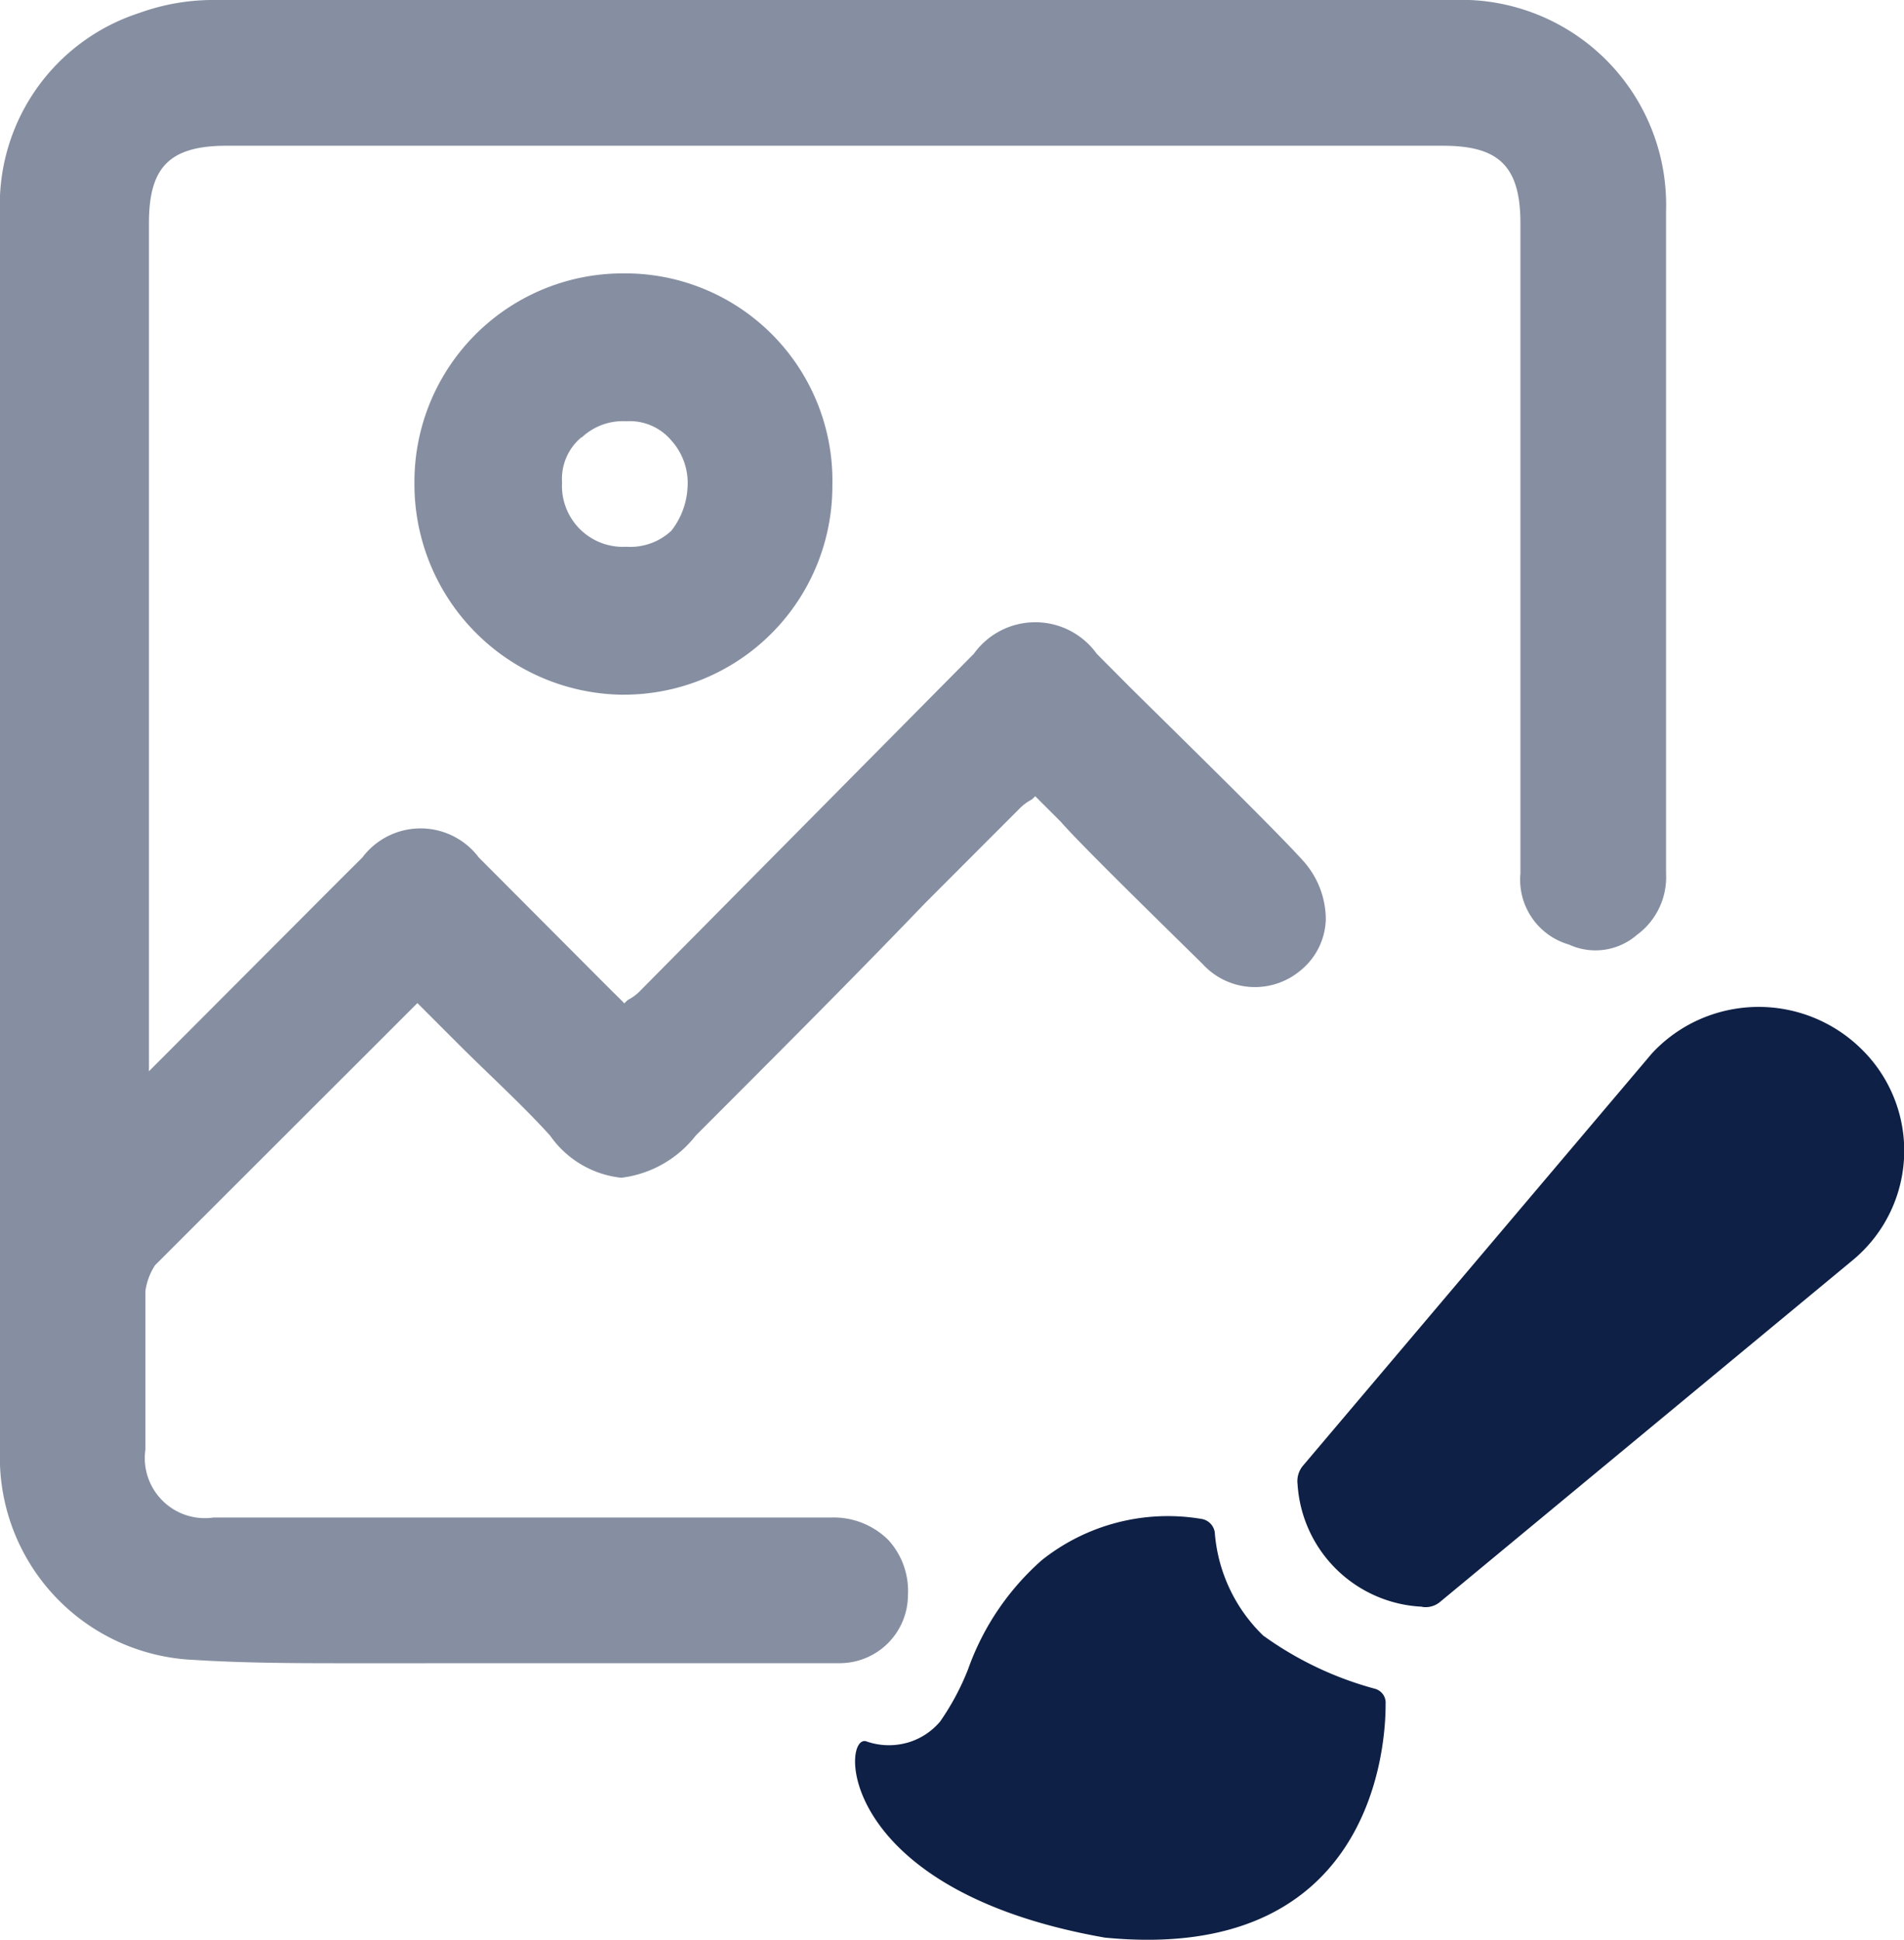 <svg xmlns="http://www.w3.org/2000/svg" width="34.36" height="35.001" viewBox="0 0 34.36 35.001">
  <g transform="translate(-10841 2169)">
    <g transform="translate(10841 -2169)">
      <path id="联合_2" data-name="联合 2" d="M6.365,30.012c-.934,0-1.928,0-2.861-.06A3.657,3.657,0,0,1,0,26.157V3.854A3.635,3.635,0,0,1,2.511.235,3.93,3.93,0,0,1,3.912,0h22.3a3.7,3.7,0,0,1,3.854,3.8V15.76a1.292,1.292,0,0,1-.525,1.109,1.142,1.142,0,0,1-1.227.175,1.218,1.218,0,0,1-.876-1.284V4.03c0-1.051-.408-1.4-1.4-1.4H4.088c-1.052,0-1.4.408-1.4,1.4v15.3L6.13,15.88l.41-.408a1.314,1.314,0,0,1,2.1,0l2.393,2.4.176.173.057.06.061-.06a.837.837,0,0,0,.232-.173l6.015-6.075a1.365,1.365,0,0,1,2.218,0l.583.586c.586.583,2.617,2.565,3.143,3.151a1.59,1.59,0,0,1,.408,1.049,1.231,1.231,0,0,1-.466.936,1.278,1.278,0,0,1-1.752-.118c-.351-.35-2.209-2.157-2.56-2.568l-.466-.466-.06.058a.919.919,0,0,0-.233.175L16.7,16.291c-1.344,1.4-2.746,2.8-4.145,4.2a2.01,2.01,0,0,1-1.344.761,1.8,1.8,0,0,1-1.284-.761C9.4,19.91,8.815,19.385,8.232,18.8l-.7-.7-.058.058-.175.175-.7.7L2.8,22.828a1.135,1.135,0,0,0-.176.468v2.861a1.084,1.084,0,0,0,1.227,1.226H14.985a1.4,1.4,0,0,1,1.049.408,1.365,1.365,0,0,1,.351.994,1.232,1.232,0,0,1-1.227,1.226Zm4.826-17.477a3.8,3.8,0,0,1-3.712-3.83,3.762,3.762,0,0,1,3.772-3.772h0a3.74,3.74,0,0,1,3.77,3.83,3.762,3.762,0,0,1-3.77,3.772Zm-.7-4.643a.976.976,0,0,0-.348.813,1.1,1.1,0,0,0,1.16,1.161,1.086,1.086,0,0,0,.813-.29,1.379,1.379,0,0,0,.29-.756,1.148,1.148,0,0,0-.29-.871.983.983,0,0,0-.813-.348A1.085,1.085,0,0,0,10.5,7.892Z" fill="rgba(14,32,69,0.5)"/>
    </g>
    <g transform="translate(10715.893 -2289.299)">
      <path d="M437.332,149.291a2.361,2.361,0,0,1-2.249-2.212.433.433,0,0,1,.1-.335l6.294-7.436a2.609,2.609,0,0,1,.843-.607,2.641,2.641,0,0,1,2.922.511,2.564,2.564,0,0,1-.12,3.809l-7.456,6.174a.41.41,0,0,1-.332.1Zm-9.3,2.456a1.227,1.227,0,0,1-.719-.022c-.463-.2-.618,2.674,4.293,3.537,4.715.46,5.07-3.275,5.066-4.216a.264.264,0,0,0-.051-.179.271.271,0,0,0-.158-.1,6.2,6.2,0,0,1-2-.955,2.892,2.892,0,0,1-.874-1.864.288.288,0,0,0-.233-.24,3.652,3.652,0,0,0-2.887.742,4.734,4.734,0,0,0-1.331,1.967,4.54,4.54,0,0,1-.507.948A1.21,1.21,0,0,1,428.034,151.747Z" transform="translate(-286.56)" fill="#0e2045"/>
    </g>
  </g>
</svg>